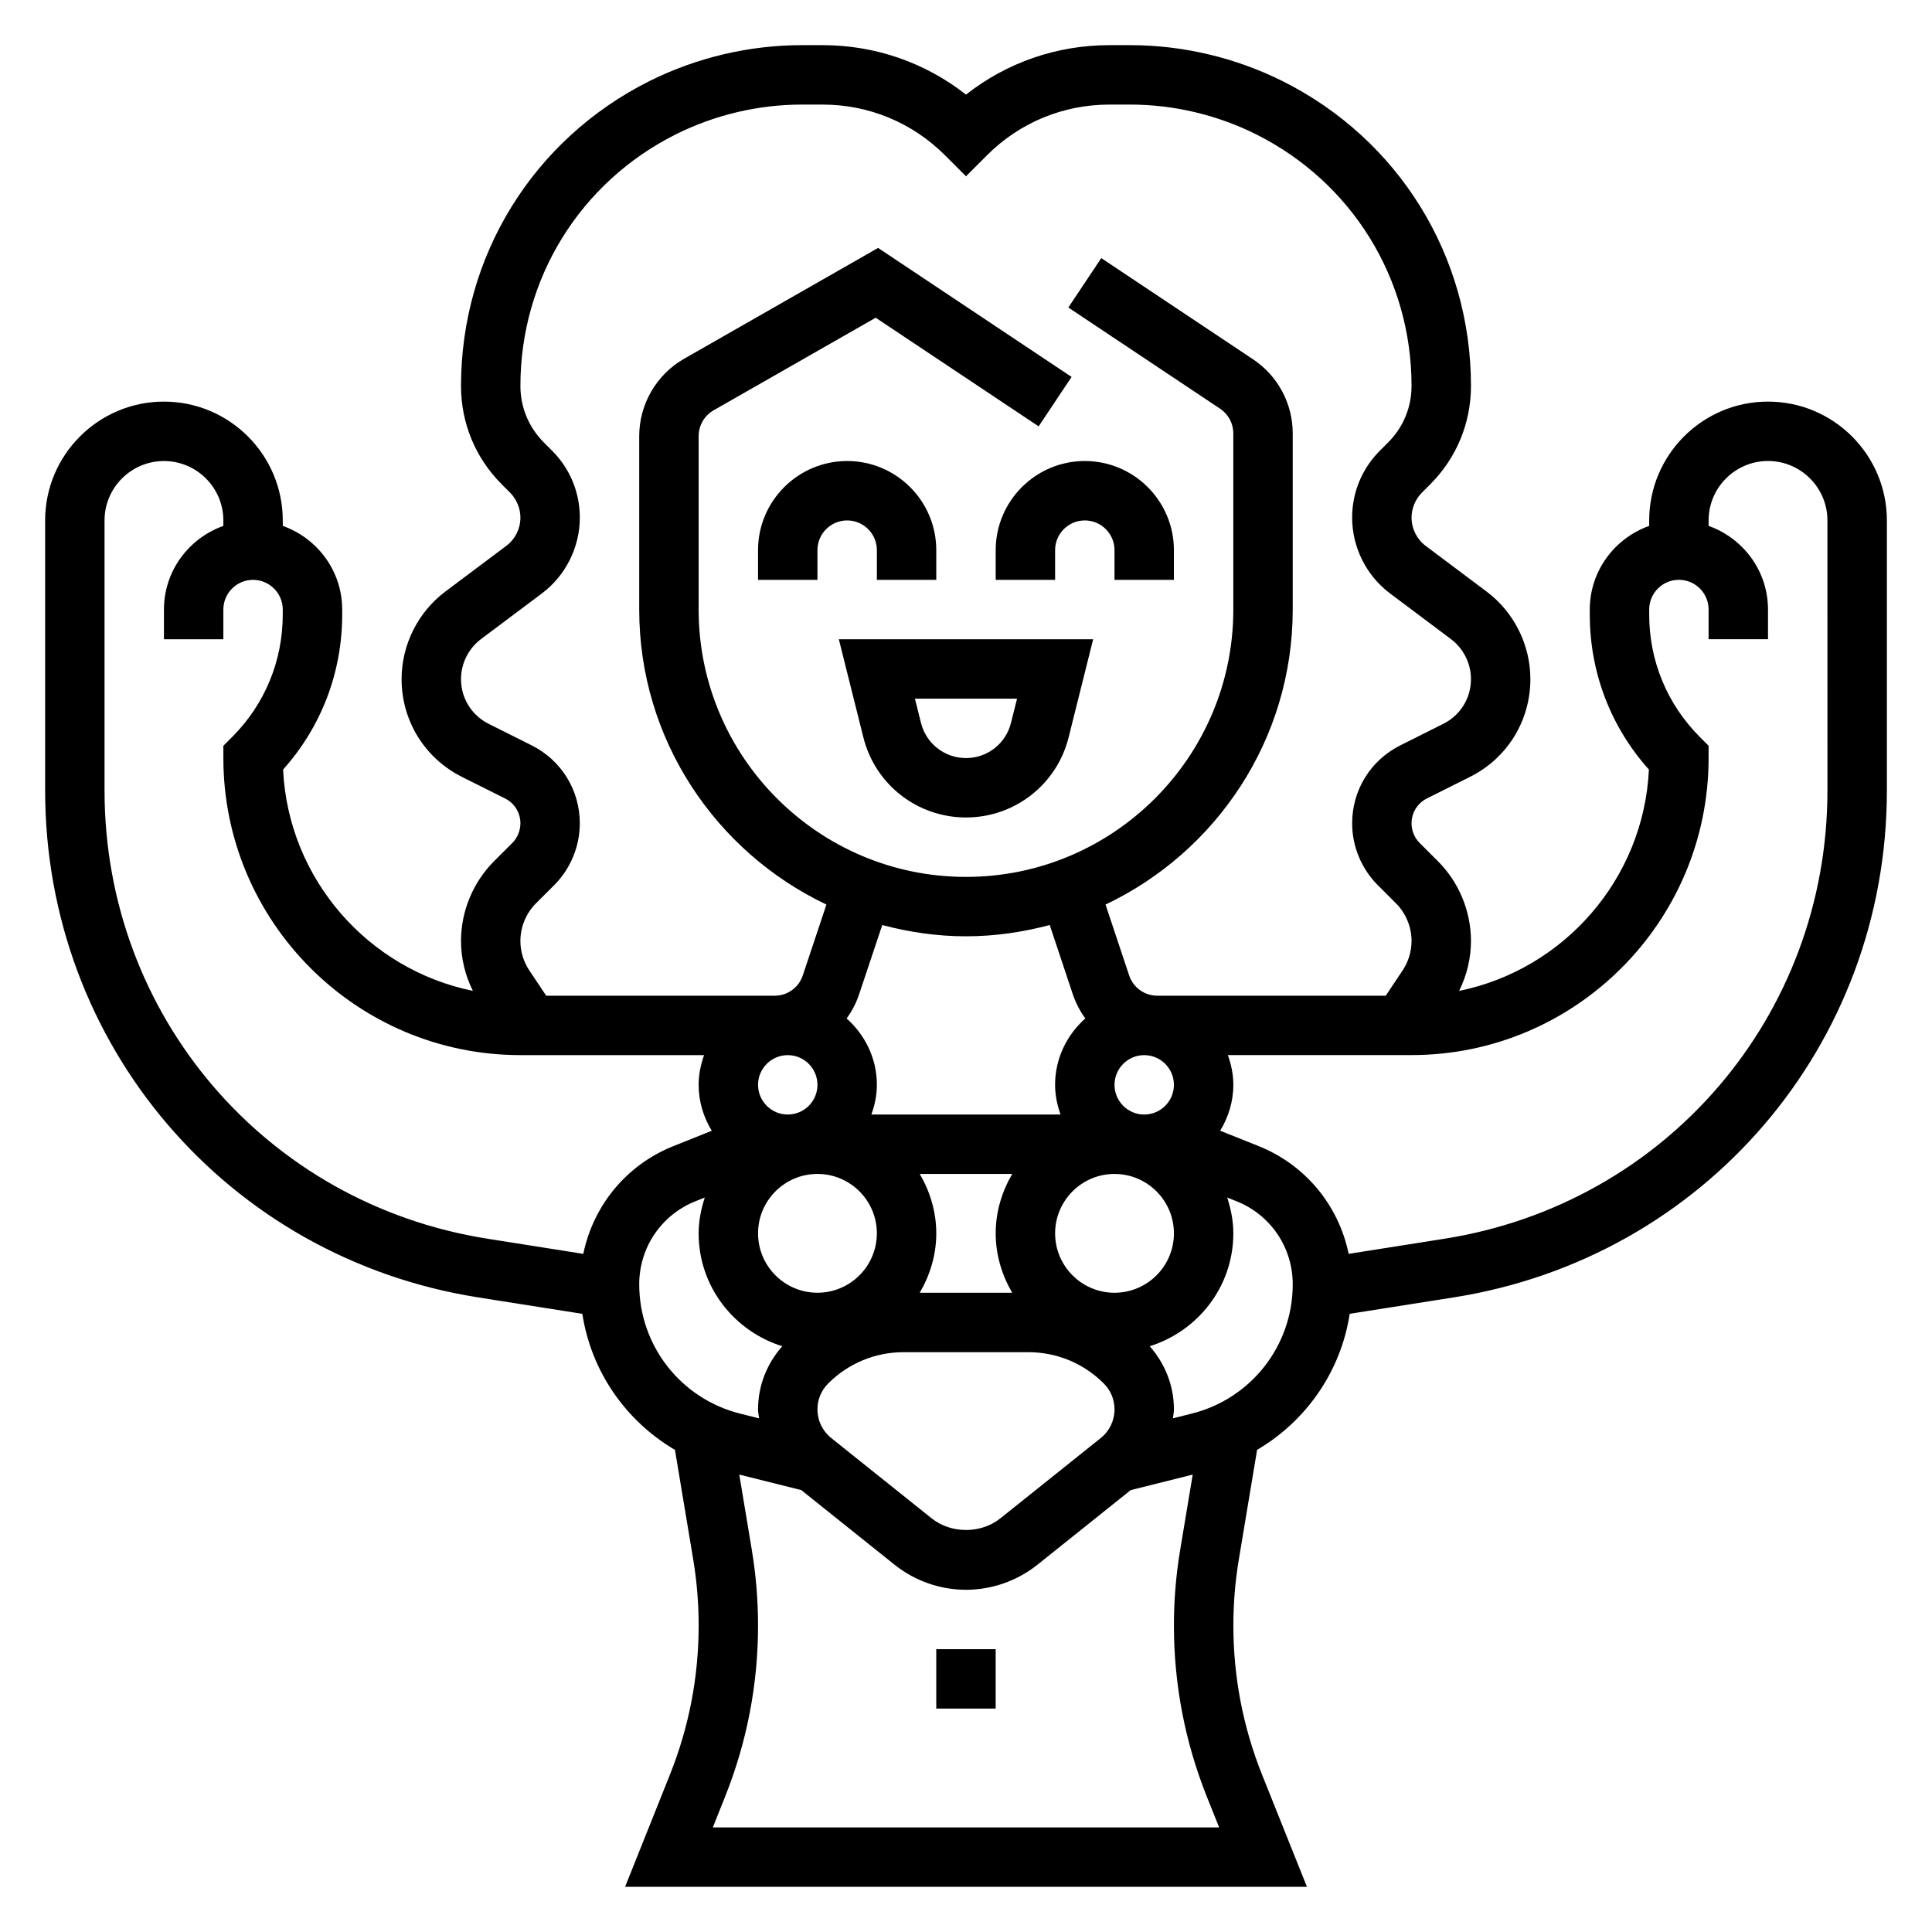 <?xml version="1.0" encoding="UTF-8"?>
<!-- Uploaded to: SVG Repo, www.svgrepo.com, Generator: SVG Repo Mixer Tools -->
<svg fill="#000000" width="800px" height="800px" version="1.1" viewBox="144 144 512 512" xmlns="http://www.w3.org/2000/svg">
 <g>
  <path d="m376.38 289.79v7.871h15.742v-7.871c0-13.02-10.598-23.617-23.617-23.617-13.02 0-23.617 10.598-23.617 23.617v7.871h15.742v-7.871c0-4.344 3.535-7.871 7.871-7.871 4.344 0 7.879 3.527 7.879 7.871z"/>
  <path d="m407.87 289.79v7.871h15.742v-7.871c0-4.344 3.535-7.871 7.871-7.871s7.871 3.527 7.871 7.871v7.871h15.742v-7.871c0-13.02-10.598-23.617-23.617-23.617-13.016 0.004-23.609 10.598-23.609 23.617z"/>
  <path d="m372.8 339.4c3.117 12.512 14.305 21.238 27.199 21.238s24.082-8.73 27.199-21.238l6.5-25.992h-67.398zm40.73-10.25-1.613 6.43c-1.363 5.492-6.266 9.316-11.918 9.316s-10.555-3.824-11.926-9.312l-1.609-6.434z"/>
  <path d="m612.54 250.43c-17.367 0-31.488 14.121-31.488 31.488v1.449c-9.141 3.258-15.742 11.918-15.742 22.168v1.355c0 15.305 5.543 29.758 15.672 41.059-1.395 29.047-22.562 52.988-50.293 58.648 2.031-4.121 3.133-8.613 3.133-13.25 0-7.848-3.18-15.539-8.738-21.098l-4.848-4.84c-1.371-1.371-2.16-3.277-2.16-5.223 0-2.809 1.566-5.344 4.086-6.598l11.375-5.699c9.887-4.926 16.027-14.867 16.027-25.922 0-9.078-4.336-17.75-11.594-23.191l-16.152-12.113c-2.34-1.762-3.742-4.559-3.742-7.484 0-2.465 1-4.871 2.738-6.621l2.188-2.188c6.977-6.969 10.82-16.234 10.82-26.098 0-34.426-19.129-65.371-49.926-80.773-12.484-6.234-26.449-9.535-40.383-9.535h-5.504c-13.957 0-27.203 4.613-38.012 13.109-10.809-8.496-24.059-13.109-38.016-13.109h-5.504c-13.941 0-27.898 3.297-40.383 9.531-30.793 15.41-49.922 46.352-49.922 80.777 0 9.863 3.84 19.137 10.809 26.086l2.195 2.203c1.738 1.742 2.738 4.16 2.738 6.617 0 2.93-1.402 5.723-3.738 7.477l-16.152 12.113c-7.262 5.449-11.598 14.117-11.598 23.199 0 11.051 6.141 20.996 16.027 25.93l11.383 5.699c2.512 1.254 4.078 3.781 4.078 6.59 0 1.945-0.789 3.84-2.156 5.219l-4.848 4.84c-5.559 5.57-8.738 13.254-8.738 21.102 0 4.629 1.102 9.133 3.141 13.242-27.734-5.66-48.902-29.59-50.293-58.648 10.121-11.297 15.664-25.75 15.664-41.055v-1.352c0-10.25-6.606-18.91-15.742-22.168l-0.004-1.449c0-17.367-14.121-31.488-31.488-31.488s-31.488 14.121-31.488 31.488v71.598c0 67.328 48.262 123.81 114.77 134.31l27.59 4.352c2.348 15.23 11.461 28.355 24.547 36.055l4.84 29.047c0.957 5.746 1.441 11.637 1.441 17.492 0 13.609-2.566 26.922-7.621 39.551l-11.875 29.707h180.7l-11.887-29.699c-5.047-12.637-7.613-25.941-7.613-39.559 0-5.856 0.488-11.746 1.449-17.508l4.84-29.039c13.082-7.699 22.199-20.82 24.547-36.055l27.59-4.352c66.496-10.504 114.76-66.984 114.76-134.3v-71.598c0-17.367-14.121-31.488-31.488-31.488zm-326.5 132.96 4.848-4.84c4.305-4.305 6.769-10.266 6.769-16.352 0-8.809-4.894-16.734-12.777-20.68l-11.391-5.699c-4.516-2.258-7.316-6.801-7.316-11.848 0-4.148 1.977-8.109 5.297-10.605l16.152-12.113c6.281-4.715 10.039-12.215 10.039-20.07 0-6.707-2.613-13.004-7.344-17.734l-2.195-2.203c-4.004-4.004-6.207-9.316-6.207-14.969 0-28.418 15.793-53.969 41.219-66.691 10.312-5.148 21.836-7.871 33.348-7.871h5.504c12.258 0 23.781 4.769 32.449 13.438l5.562 5.562 5.566-5.566c8.664-8.664 20.188-13.434 32.445-13.434h5.504c11.508 0 23.043 2.723 33.348 7.871 25.426 12.715 41.215 38.266 41.215 66.691 0 5.66-2.203 10.973-6.203 14.973l-2.188 2.188c-4.738 4.738-7.352 11.047-7.352 17.746 0 7.856 3.754 15.359 10.035 20.074l16.152 12.113c3.324 2.496 5.301 6.445 5.301 10.602 0 5.055-2.801 9.59-7.328 11.848l-11.375 5.699c-7.891 3.938-12.785 11.863-12.785 20.672 0 6.086 2.465 12.043 6.769 16.352l4.84 4.84c2.629 2.633 4.133 6.269 4.133 9.969 0 2.785-0.82 5.496-2.363 7.816l-4.469 6.707h-60.535c-3.394 0-6.398-2.156-7.469-5.383l-6.258-18.773c29.273-13.906 49.605-43.676 49.605-78.18v-46.68c0-7.91-3.938-15.258-10.516-19.648l-40.219-26.812-8.73 13.098 40.219 26.812c2.188 1.465 3.504 3.91 3.504 6.547v46.684c0 39.07-31.789 70.848-70.848 70.848-39.062 0-70.848-31.781-70.848-70.848v-45.965c0-2.816 1.52-5.441 3.969-6.84l42.949-24.535 43.188 28.789 8.73-13.098-51.277-34.188-51.395 29.363c-7.352 4.195-11.91 12.059-11.91 20.508v45.965c0 34.504 20.332 64.273 49.609 78.176l-6.258 18.773c-1.07 3.231-4.07 5.387-7.465 5.387h-60.535l-4.473-6.699c-1.547-2.324-2.367-5.031-2.367-7.824 0-3.699 1.504-7.336 4.125-9.961zm74.594 134.11c0-2.598 1.008-5.039 2.852-6.871 5.344-5.348 12.445-8.289 20.004-8.289h33.016c7.551 0 14.656 2.945 20.004 8.289 1.84 1.832 2.848 4.273 2.848 6.871 0 2.969-1.332 5.738-3.644 7.59l-26.609 21.285c-5.148 4.117-13.051 4.117-18.207 0l-26.609-21.285c-2.32-1.859-3.652-4.621-3.652-7.59zm17.172-128.36c7.09 1.887 14.508 2.988 22.191 2.988s15.098-1.102 22.191-2.992l6.109 18.332c0.789 2.348 1.922 4.504 3.32 6.43-4.875 4.336-8.008 10.578-8.008 17.594 0 2.769 0.566 5.398 1.449 7.871h-50.137c0.891-2.473 1.457-5.102 1.457-7.871 0-7.016-3.133-13.258-8.016-17.586 1.402-1.93 2.543-4.078 3.32-6.43zm69.422 50.223c-4.336 0-7.871-3.527-7.871-7.871s3.535-7.871 7.871-7.871c4.336 0 7.871 3.527 7.871 7.871s-3.535 7.871-7.871 7.871zm-34.984 47.23h-24.504c2.715-4.652 4.383-9.98 4.383-15.742 0-5.762-1.668-11.09-4.375-15.742h24.504c-2.715 4.648-4.383 9.98-4.383 15.742 0 5.762 1.668 11.09 4.375 15.742zm-67.352-55.102c0-4.344 3.535-7.871 7.871-7.871s7.871 3.527 7.871 7.871-3.535 7.871-7.871 7.871-7.871-3.527-7.871-7.871zm15.742 23.613c8.684 0 15.742 7.062 15.742 15.742 0 8.684-7.062 15.742-15.742 15.742-8.684 0-15.742-7.062-15.742-15.742s7.062-15.742 15.742-15.742zm78.723 31.488c-8.684 0-15.742-7.062-15.742-15.742 0-8.684 7.062-15.742 15.742-15.742 8.684 0 15.742 7.062 15.742 15.742 0 8.684-7.059 15.742-15.742 15.742zm-140.78-10.305-25.402-4.016c-58.797-9.277-101.47-59.227-101.47-118.75v-71.598c0-8.684 7.062-15.742 15.742-15.742 8.684 0 15.742 7.062 15.742 15.742v1.449c-9.137 3.258-15.742 11.918-15.742 22.168v7.871h15.742v-7.871c0-4.344 3.535-7.871 7.871-7.871 4.336 0 7.871 3.527 7.871 7.871v1.355c0 12.258-4.769 23.781-13.438 32.441l-2.301 2.305v3.258c0 43.406 35.312 78.719 78.719 78.719h48.68c-0.879 2.473-1.449 5.102-1.449 7.875 0 4.465 1.316 8.605 3.481 12.172l-10.18 4.07c-12.492 4.996-21.223 15.781-23.867 28.555zm14.824 8.07c0-9.746 5.848-18.391 14.895-22.012l2.473-0.984c-0.961 3.008-1.625 6.156-1.625 9.488 0 14.098 9.367 25.914 22.16 29.914-4.094 4.652-6.414 10.492-6.414 16.734 0 0.812 0.188 1.582 0.27 2.379l-5-1.25c-15.754-3.945-26.758-18.039-26.758-34.27zm19.5 143.93 3.242-8.117c5.801-14.5 8.746-29.773 8.746-45.398 0-6.723-0.559-13.484-1.66-20.09l-3.312-19.902 16.43 4.109 24.719 19.773c5.348 4.285 12.07 6.648 18.93 6.648 6.856 0 13.578-2.363 18.934-6.644l24.719-19.773 16.43-4.109-3.312 19.895c-1.109 6.609-1.668 13.371-1.668 20.094 0 15.617 2.945 30.898 8.738 45.398l3.25 8.117zm126.93-109.67-4.992 1.25c0.074-0.793 0.262-1.562 0.262-2.375 0-6.242-2.32-12.082-6.414-16.727 12.793-4.008 22.16-15.824 22.16-29.922 0-3.328-0.66-6.481-1.621-9.484l2.465 0.984c9.051 3.617 14.898 12.262 14.898 22.008 0 16.23-11.004 30.324-26.758 34.266zm168.46-165.11c0 59.535-42.676 109.48-101.48 118.77l-25.402 4.008c-2.644-12.777-11.375-23.562-23.875-28.559l-10.172-4.07c2.168-3.57 3.484-7.711 3.484-12.172 0-2.769-0.566-5.398-1.449-7.871l48.68-0.004c43.406 0 78.719-35.312 78.719-78.719v-3.258l-2.305-2.305c-8.668-8.672-13.438-20.188-13.438-32.445v-1.352c0-4.344 3.535-7.871 7.871-7.871 4.336 0 7.871 3.527 7.871 7.871v7.871h15.742v-7.871c0-10.25-6.606-18.91-15.742-22.168l0.004-1.449c0-8.684 7.062-15.742 15.742-15.742 8.684 0 15.742 7.062 15.742 15.742z"/>
  <path d="m392.12 581.05h15.742v15.742h-15.742z"/>
 </g>
</svg>